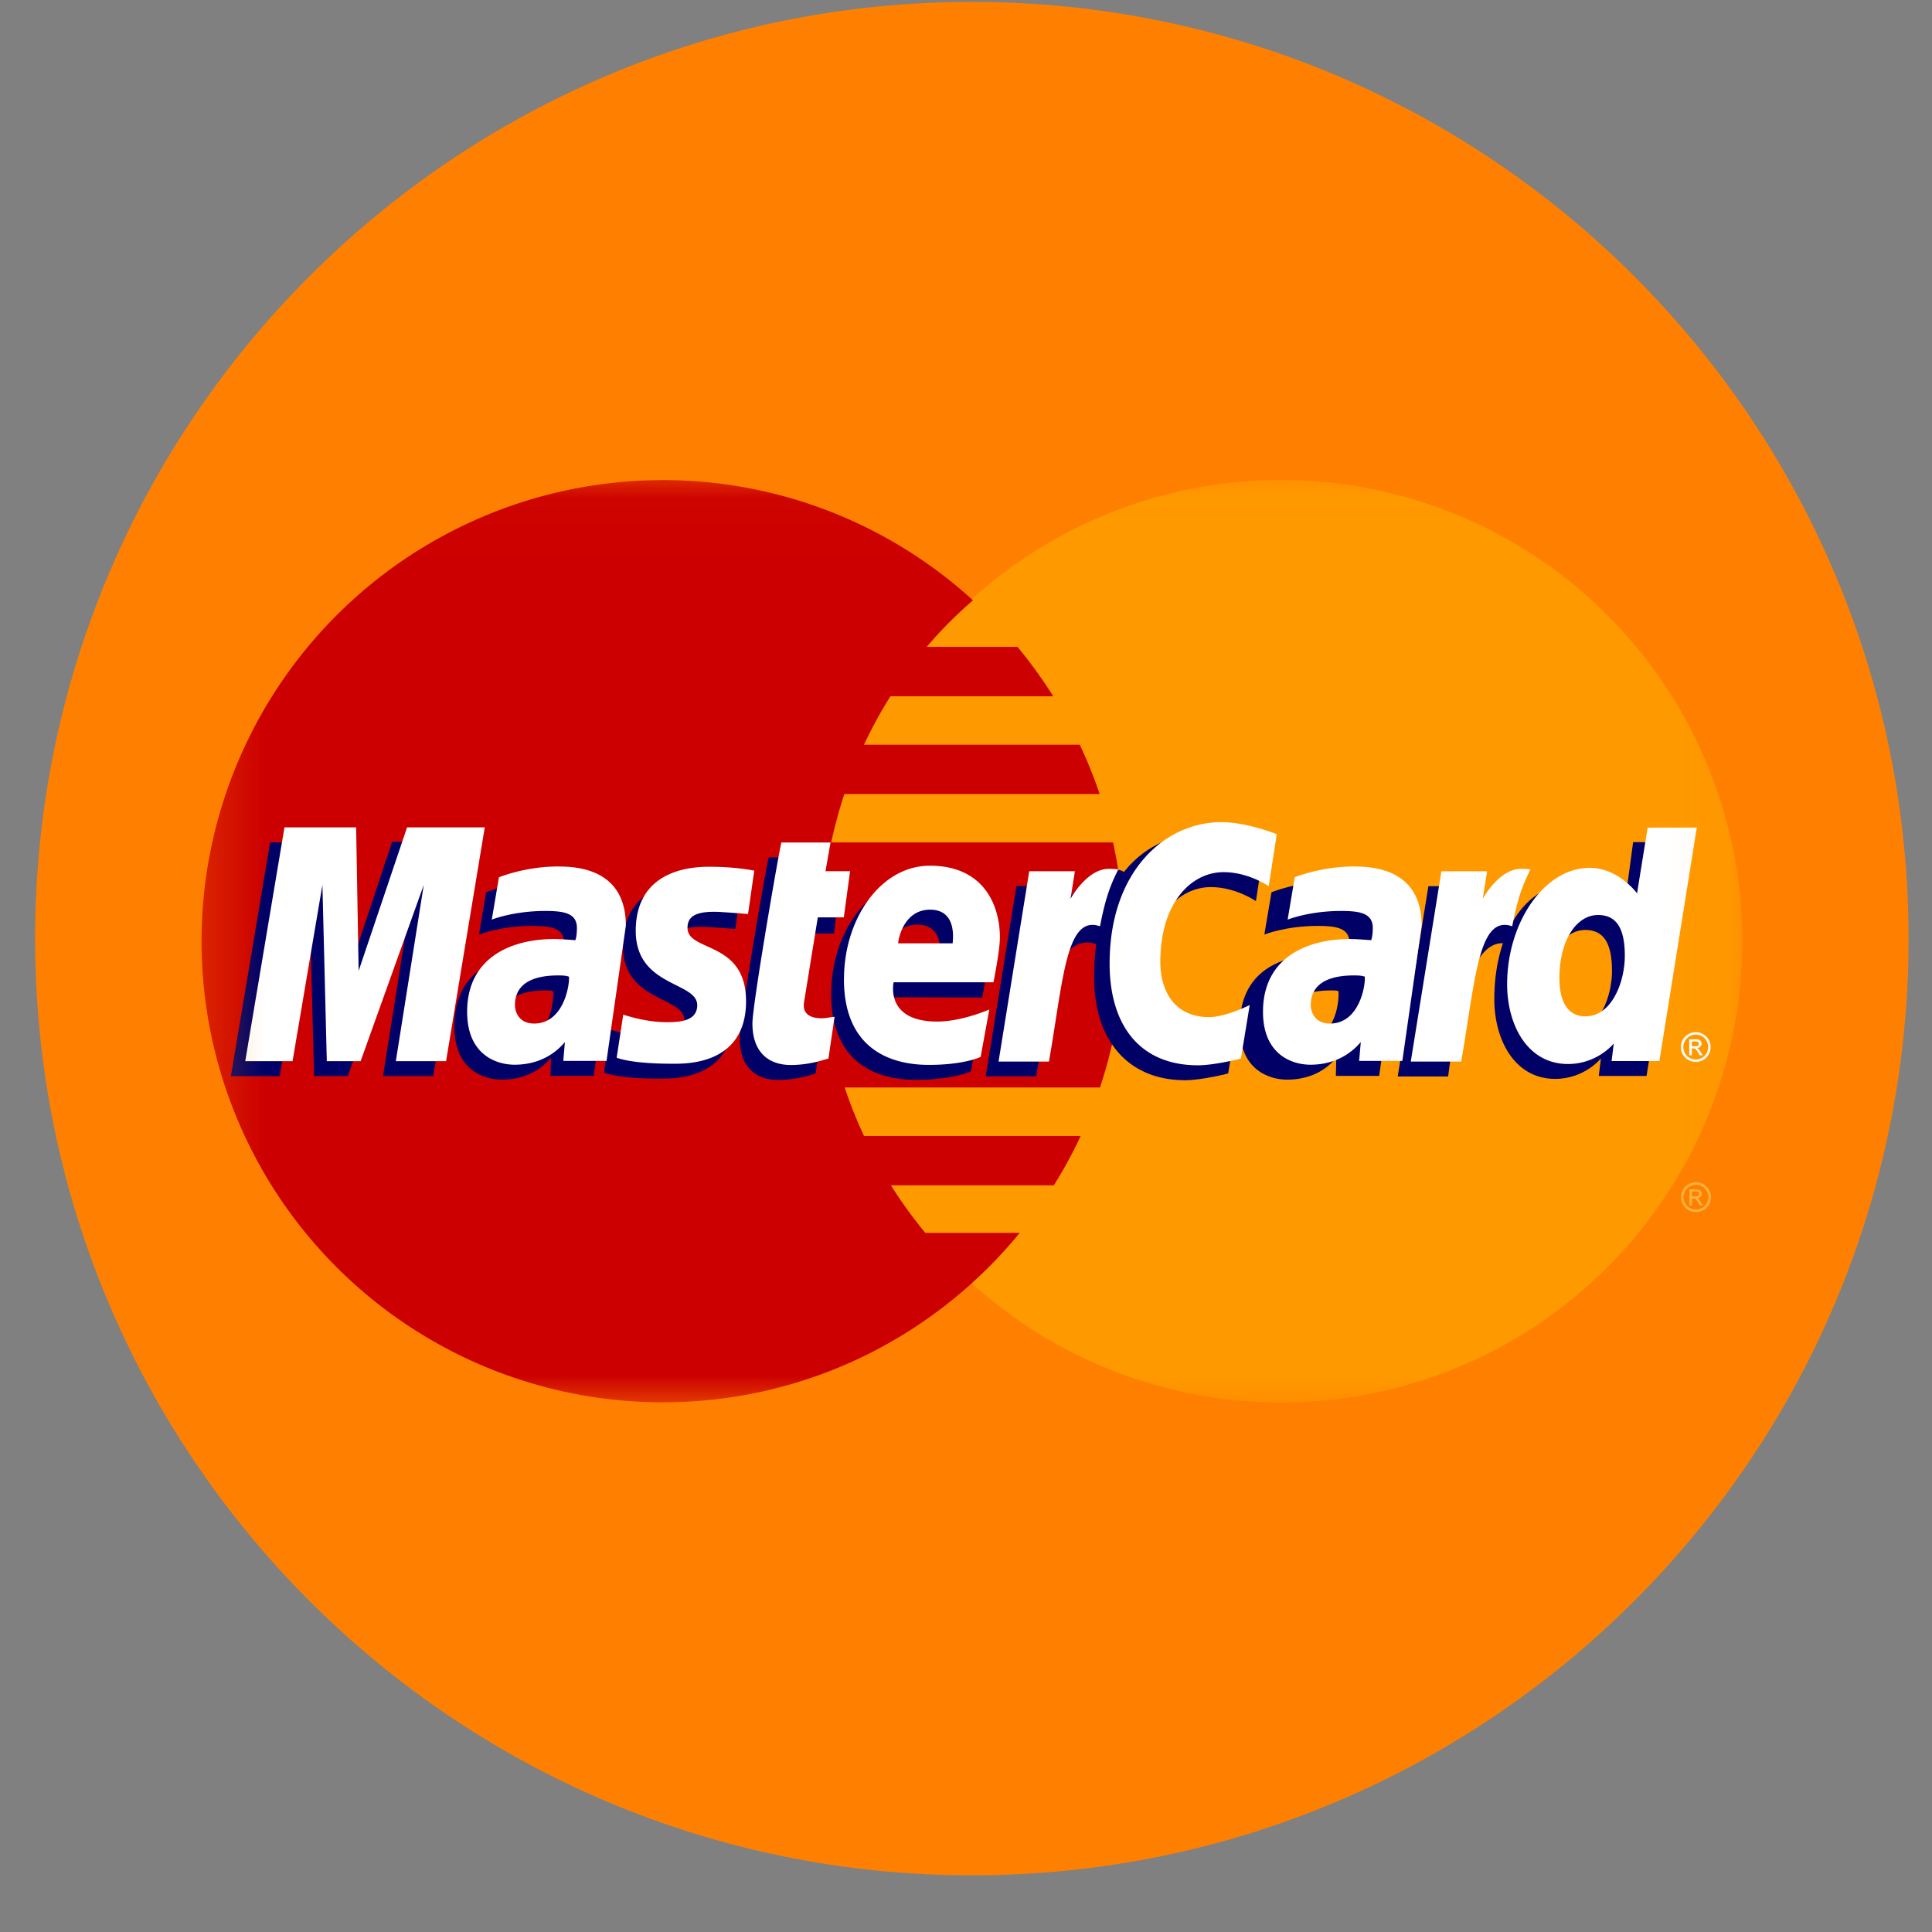 <svg width="33" height="33" fill="none" xmlns="http://www.w3.org/2000/svg"><rect width="100%" height="100%" fill="#808080" stroke="none"/><g clip-path="url(#a)"><path d="M32.6 16.032c0-8.836-7.163-16-16-16-8.836 0-16 7.164-16 16 0 8.837 7.164 16 16 16 8.837 0 16-7.163 16-16Z" fill="#FF8000"/><mask id="b" style="mask-type:luminance" maskUnits="userSpaceOnUse" x="3" y="8" width="27" height="17"><path d="M29.933 8.032H3.267v16h26.666v-16Z" fill="#fff"/></mask><g mask="url(#b)"><path d="M29.759 16.077a7.876 7.876 0 1 1-15.752.004v-.004a7.876 7.876 0 1 1 15.752-.004v.004Z" fill="#F90"/><path d="M11.267 8.201a7.88 7.88 0 0 0-7.825 7.877 7.879 7.879 0 0 0 7.876 7.875c2.04 0 3.9-.777 5.3-2.052a7.97 7.97 0 0 0 .8-.843h-1.613a7.715 7.715 0 0 1-.588-.812H18c.17-.27.323-.552.459-.843h-3.701a7.733 7.733 0 0 1-.33-.828h4.36a7.89 7.89 0 0 0 .224-4.185h-4.814c.06-.279.134-.555.224-.827h4.361a7.855 7.855 0 0 0-.34-.843h-3.686c.133-.284.284-.56.452-.827h2.781a7.885 7.885 0 0 0-.611-.844h-1.55c.24-.282.503-.547.79-.795A7.848 7.848 0 0 0 11.318 8.2h-.051Z" fill="#C00"/><path d="M28.968 20.194c.043 0 .085.01.126.033a.258.258 0 0 1 .096.349.237.237 0 0 1-.095.094.26.26 0 0 1-.253 0 .259.259 0 0 1-.094-.349.237.237 0 0 1 .095-.094.264.264 0 0 1 .125-.033Zm0 .042c-.035 0-.07.01-.104.027a.196.196 0 0 0-.08.08.21.21 0 0 0 .079.29.215.215 0 0 0 .211 0 .215.215 0 0 0 .078-.29.213.213 0 0 0-.184-.107Zm-.111.353v-.274h.094a.22.22 0 0 1 .07.008.071.071 0 0 1 .047.067c0 .02-.007.037-.021.052a.084.084 0 0 1-.057.025c.01.004.017.009.023.014.011.011.025.029.04.054l.034.054h-.054l-.024-.043a.223.223 0 0 0-.046-.064.058.058 0 0 0-.036-.01h-.026v.117h-.044Zm.044-.154h.054c.025 0 .043-.004.052-.011a.038.038 0 0 0 .014-.03.036.036 0 0 0-.006-.023.043.043 0 0 0-.02-.014.14.14 0 0 0-.044-.005h-.05v.083Z" fill="#FCB340"/><path d="m13.931 18.337.105-.713c-.057 0-.141.025-.216.025-.292 0-.328-.156-.305-.27l.287-1.434h.444l.092-.81h-.419l.086-.49h-.875c-.019.019-.495 2.758-.495 3.092 0 .494.277.713.668.71.306-.003.544-.087.628-.11ZM14.197 16.978c0 1.185.782 1.467 1.448 1.467.616 0 .938-.143.938-.143l.148-.809s-.52.212-.942.212c-.9 0-.743-.672-.743-.672l1.73.005s.11-.543.11-.764c0-.553-.301-1.231-1.222-1.231-.843 0-1.467.908-1.467 1.935Zm1.47-1.185c.474 0 .387.532.387.576h-.931c0-.056.087-.575.545-.575ZM20.978 18.336l.15-.914s-.412.207-.694.207c-.595 0-.834-.455-.834-.943 0-.99.512-1.534 1.082-1.534.427 0 .77.24.77.24l.137-.889s-.405-.292-.84-.294c-1.311-.005-2.061.908-2.061 2.485 0 1.046.555 1.757 1.556 1.757.283 0 .734-.115.734-.115ZM9.319 15.056c-.575 0-1.016.185-1.016.185l-.122.722s.364-.148.914-.148c.313 0 .541.035.541.289 0 .154-.028.211-.028.211s-.246-.02-.36-.02c-.82 0-1.487.309-1.487 1.242 0 .736.5.904.81.904.59 0 .825-.373.839-.374l-.007.31h.738l.33-2.31c0-.98-.855-1.011-1.152-1.011Zm.128 1.875c.016.14-.037.808-.542.808-.26 0-.328-.2-.328-.317 0-.23.125-.505.74-.505.142 0 .106.01.13.014ZM11.255 18.424c.19 0 1.27.048 1.27-1.066 0-1.042-1-.836-1-1.255 0-.208.163-.273.46-.273.119 0 .574.037.574.037l.105-.74s-.294-.066-.774-.066c-.62 0-1.25.248-1.25 1.095 0 .96 1.05.864 1.05 1.268 0 .27-.293.292-.519.292-.391 0-.743-.134-.745-.128l-.111.733c.02.007.237.103.94.103ZM27.895 14.384l-.152 1.13s-.316-.436-.81-.436c-.93 0-1.409.926-1.409 1.99 0 .687.342 1.36 1.04 1.36.503 0 .781-.35.781-.35l-.037.3h.816l.64-3.988-.87-.006Zm-.36 2.195c0 .444-.22 1.035-.674 1.035-.302 0-.444-.253-.444-.65 0-.651.292-1.08.66-1.08.303 0 .457.207.457.695ZM4.778 18.38l.51-3.01.076 3.01h.577l1.078-3.01-.477 3.01H7.4l.661-3.992-1.363-.01-.812 2.444-.022-2.434h-1.25l-.67 3.993h.834Z" fill="#006"/><path d="M17.699 18.386c.244-1.388.33-2.484 1.042-2.257.103-.538.346-1.005.458-1.232 0 0-.036-.053-.256-.053-.375 0-.877.763-.877.763l.075-.472h-.78l-.524 3.25h.862ZM22.734 15.056c-.575 0-1.016.185-1.016.185l-.122.722s.364-.148.914-.148c.313 0 .54.035.54.289 0 .154-.027.211-.027.211s-.246-.02-.36-.02c-.82 0-1.488.309-1.488 1.242 0 .736.5.904.81.904.592 0 .826-.373.84-.374l-.008.31h.74l.328-2.31c0-.98-.854-1.011-1.151-1.011Zm.128 1.875c.016.14-.037.808-.542.808-.26 0-.328-.2-.328-.317 0-.23.125-.505.739-.505.143 0 .107.01.13.014ZM24.735 18.387c.134-1.022.383-2.455 1.043-2.258.102-.537.004-.535-.216-.535-.376 0-.459.013-.459.013l.075-.47h-.78l-.524 3.25h.861Z" fill="#006"/><path d="m14.15 18.082.105-.713c-.058 0-.142.024-.216.024-.292 0-.324-.155-.306-.27l.236-1.454h.444l.107-.788H14.1l.086-.49h-.839c-.018.018-.495 2.757-.495 3.09 0 .494.277.714.668.71.306-.002.545-.087.629-.11ZM14.415 16.723c0 1.185.783 1.466 1.45 1.466.614 0 .885-.137.885-.137l.148-.809s-.468.206-.89.206c-.901 0-.744-.671-.744-.671h1.705s.11-.543.11-.765c0-.552-.276-1.226-1.196-1.226-.843 0-1.467.909-1.467 1.936Zm1.471-1.185c.473 0 .386.532.386.575h-.931c0-.055.088-.575.545-.575ZM21.196 18.081l.15-.914s-.411.206-.694.206c-.595 0-.833-.454-.833-.942 0-.99.512-1.534 1.082-1.534.427 0 .77.24.77.24l.137-.889s-.509-.205-.945-.205c-.968 0-1.91.84-1.91 2.416 0 1.046.509 1.737 1.51 1.737.282 0 .733-.115.733-.115ZM9.538 14.8c-.575 0-1.016.185-1.016.185l-.122.723s.364-.148.914-.148c.312 0 .54.035.54.289 0 .154-.027.21-.027.21s-.247-.02-.36-.02c-.726 0-1.488.31-1.488 1.243 0 .735.5.904.81.904.591 0 .847-.384.86-.385l-.028.32h.739l.33-2.31c0-.98-.855-1.01-1.152-1.01Zm.18 1.88c.015.142-.09.803-.594.803-.26 0-.328-.199-.328-.317 0-.23.125-.505.74-.505.142 0 .157.016.181.02ZM11.474 18.169c.19 0 1.269.048 1.269-1.067 0-1.041-1-.835-1-1.254 0-.208.163-.274.461-.274.118 0 .573.038.573.038l.106-.74s-.294-.067-.774-.067c-.62 0-1.25.248-1.25 1.095 0 .96 1.05.864 1.05 1.269 0 .27-.293.291-.52.291-.39 0-.743-.134-.744-.127l-.112.733c.02.006.238.103.941.103ZM28.143 14.137l-.181 1.122s-.316-.436-.81-.436c-.768 0-1.409.926-1.409 1.99 0 .688.342 1.361 1.04 1.361.502 0 .781-.35.781-.35l-.037.3h.816l.64-3.989-.84.002Zm-.39 2.188c0 .443-.219 1.035-.674 1.035-.301 0-.443-.254-.443-.651 0-.65.292-1.08.66-1.08.302 0 .457.208.457.696ZM4.997 18.125l.51-3.01.075 3.01h.578l1.078-3.01-.477 3.01h.858l.661-3.993H6.953l-.827 2.45-.043-2.45H4.859l-.67 3.993h.808ZM17.917 18.132c.244-1.388.29-2.516.872-2.31.102-.536.2-.744.312-.972 0 0-.052-.01-.162-.01-.375 0-.654.512-.654.512l.075-.47h-.78l-.524 3.25h.861ZM23.131 14.8c-.575 0-1.016.185-1.016.185l-.121.723s.364-.148.913-.148c.313 0 .541.035.541.289 0 .154-.028.21-.028.21s-.246-.02-.36-.02c-.725 0-1.487.31-1.487 1.243 0 .735.5.904.81.904.59 0 .846-.384.86-.385l-.028.32h.738l.33-2.31c0-.98-.855-1.01-1.152-1.01Zm.18 1.88c.016.142-.088.803-.594.803-.26 0-.328-.199-.328-.317 0-.23.125-.505.74-.505.142 0 .158.016.182.02ZM24.958 18.132c.244-1.388.29-2.516.872-2.31.102-.536.2-.744.311-.972 0 0-.052-.01-.161-.01-.376 0-.654.512-.654.512l.075-.47h-.781l-.523 3.25h.86ZM28.965 17.63a.256.256 0 0 1 .254.255.258.258 0 0 1-.127.22.26.26 0 0 1-.254 0 .256.256 0 0 1-.094-.348.26.26 0 0 1 .22-.127Zm0 .042a.216.216 0 0 0-.184.106.214.214 0 0 0 0 .212c.018.034.044.06.078.079a.216.216 0 0 0 .212 0 .214.214 0 0 0-.001-.37.215.215 0 0 0-.105-.027Zm-.112.353v-.274h.095c.032 0 .055.003.07.008a.066.066 0 0 1 .034.026.072.072 0 0 1-.009.092.083.083 0 0 1-.056.026c.01.004.017.009.023.014.01.011.024.03.04.054l.034.054h-.054l-.024-.043a.218.218 0 0 0-.047-.064c-.008-.006-.02-.01-.035-.01h-.026v.117h-.045Zm.045-.154h.053c.026 0 .043-.004.053-.011a.037.037 0 0 0 .014-.03.036.036 0 0 0-.007-.022.041.041 0 0 0-.019-.015.141.141 0 0 0-.044-.005h-.05v.083Z" fill="#fff"/></g></g><defs><clipPath id="a"><path fill="#fff" transform="translate(.6 .032)" d="M0 0h32v32H0z"/></clipPath></defs></svg>